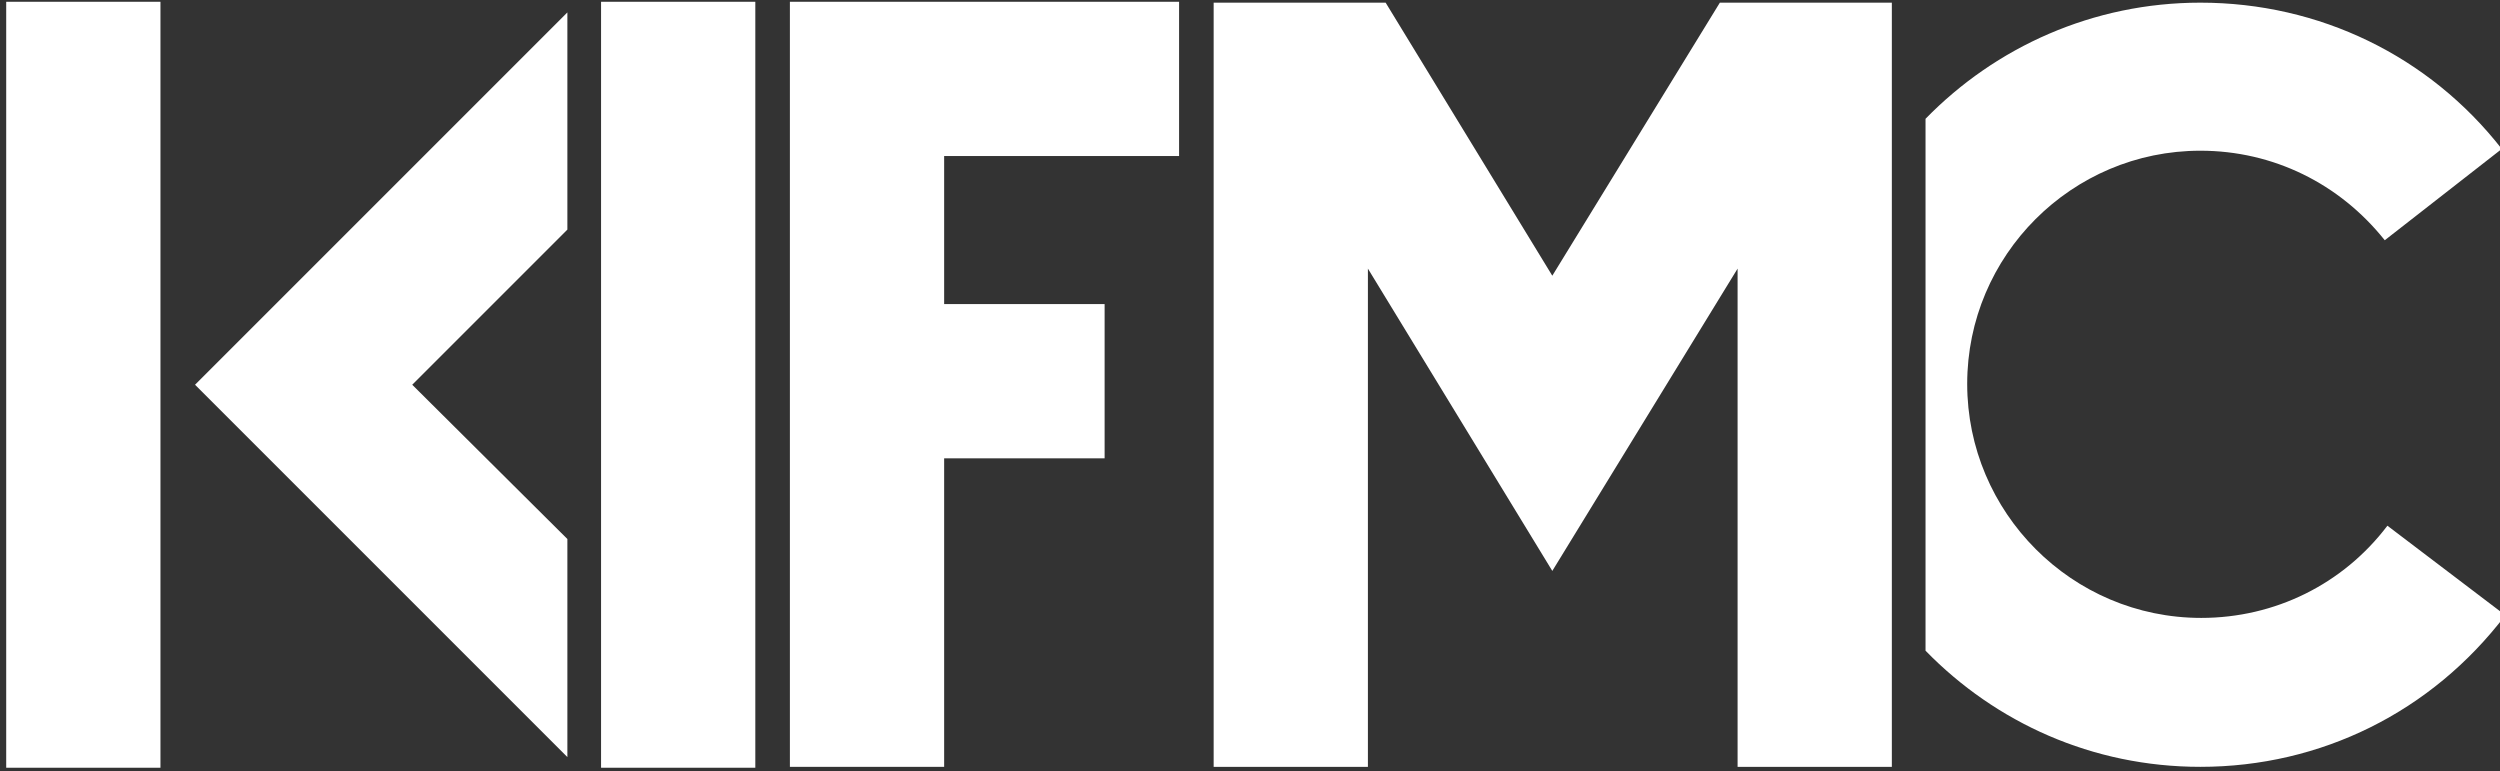 <?xml version="1.0" encoding="utf-8"?>
<!-- Generator: Adobe Illustrator 23.1.0, SVG Export Plug-In . SVG Version: 6.00 Build 0)  -->
<svg version="1.1" id="Layer_2" xmlns="http://www.w3.org/2000/svg" xmlns:xlink="http://www.w3.org/1999/xlink" x="0px" y="0px"
	 viewBox="0 0 282 87" style="enable-background:new 0 0 282 87;" xml:space="preserve">
<rect x="0" y="0" width="282" height="87" fill="#333333" stroke="none"/>
<style type="text/css">
	.st0{fill:#FFFFFF;}
</style>
<polygon class="st0" points="89.1,86.5 106.5,86.5 106.5,51.7 124.6,51.7 124.6,34.3 106.5,34.3 106.5,17.6 133,17.6 133,0.2 
	89.1,0.2 "/>
<rect x="67.8" y="0.2" class="st0" width="17.4" height="86.4"/>
<polygon class="st0" points="64,85.4 64,60.8 46.5,43.4 64,25.9 64,1.4 22,43.4 "/>
<polygon class="st0" points="175.1,31.1 156.3,0.3 136.9,0.3 136.9,86.5 154.3,86.5 154.3,30.3 175.1,64.4 196,30.3 196,86.5 
	213.4,86.5 213.4,0.3 194,0.3 "/>
<path class="st0" d="M269.3,59.3c-5,6.6-12.7,10.4-21,10.4c-14.6,0-26.4-11.9-26.4-26.4S233.7,17,248.2,17c8.2,0,15.7,3.7,20.8,10.1
	l13.2-10.3c-8.2-10.5-20.6-16.5-34-16.5c-12.1,0-23.1,5-31,13.1v60c7.9,8.1,18.8,13.1,31,13.1c13.6,0,26.1-6.2,34.4-17.1L269.3,59.3
	z"/>
<rect x="0.7" y="0.2" class="st0" width="17.4" height="86.4"/>
</svg>
